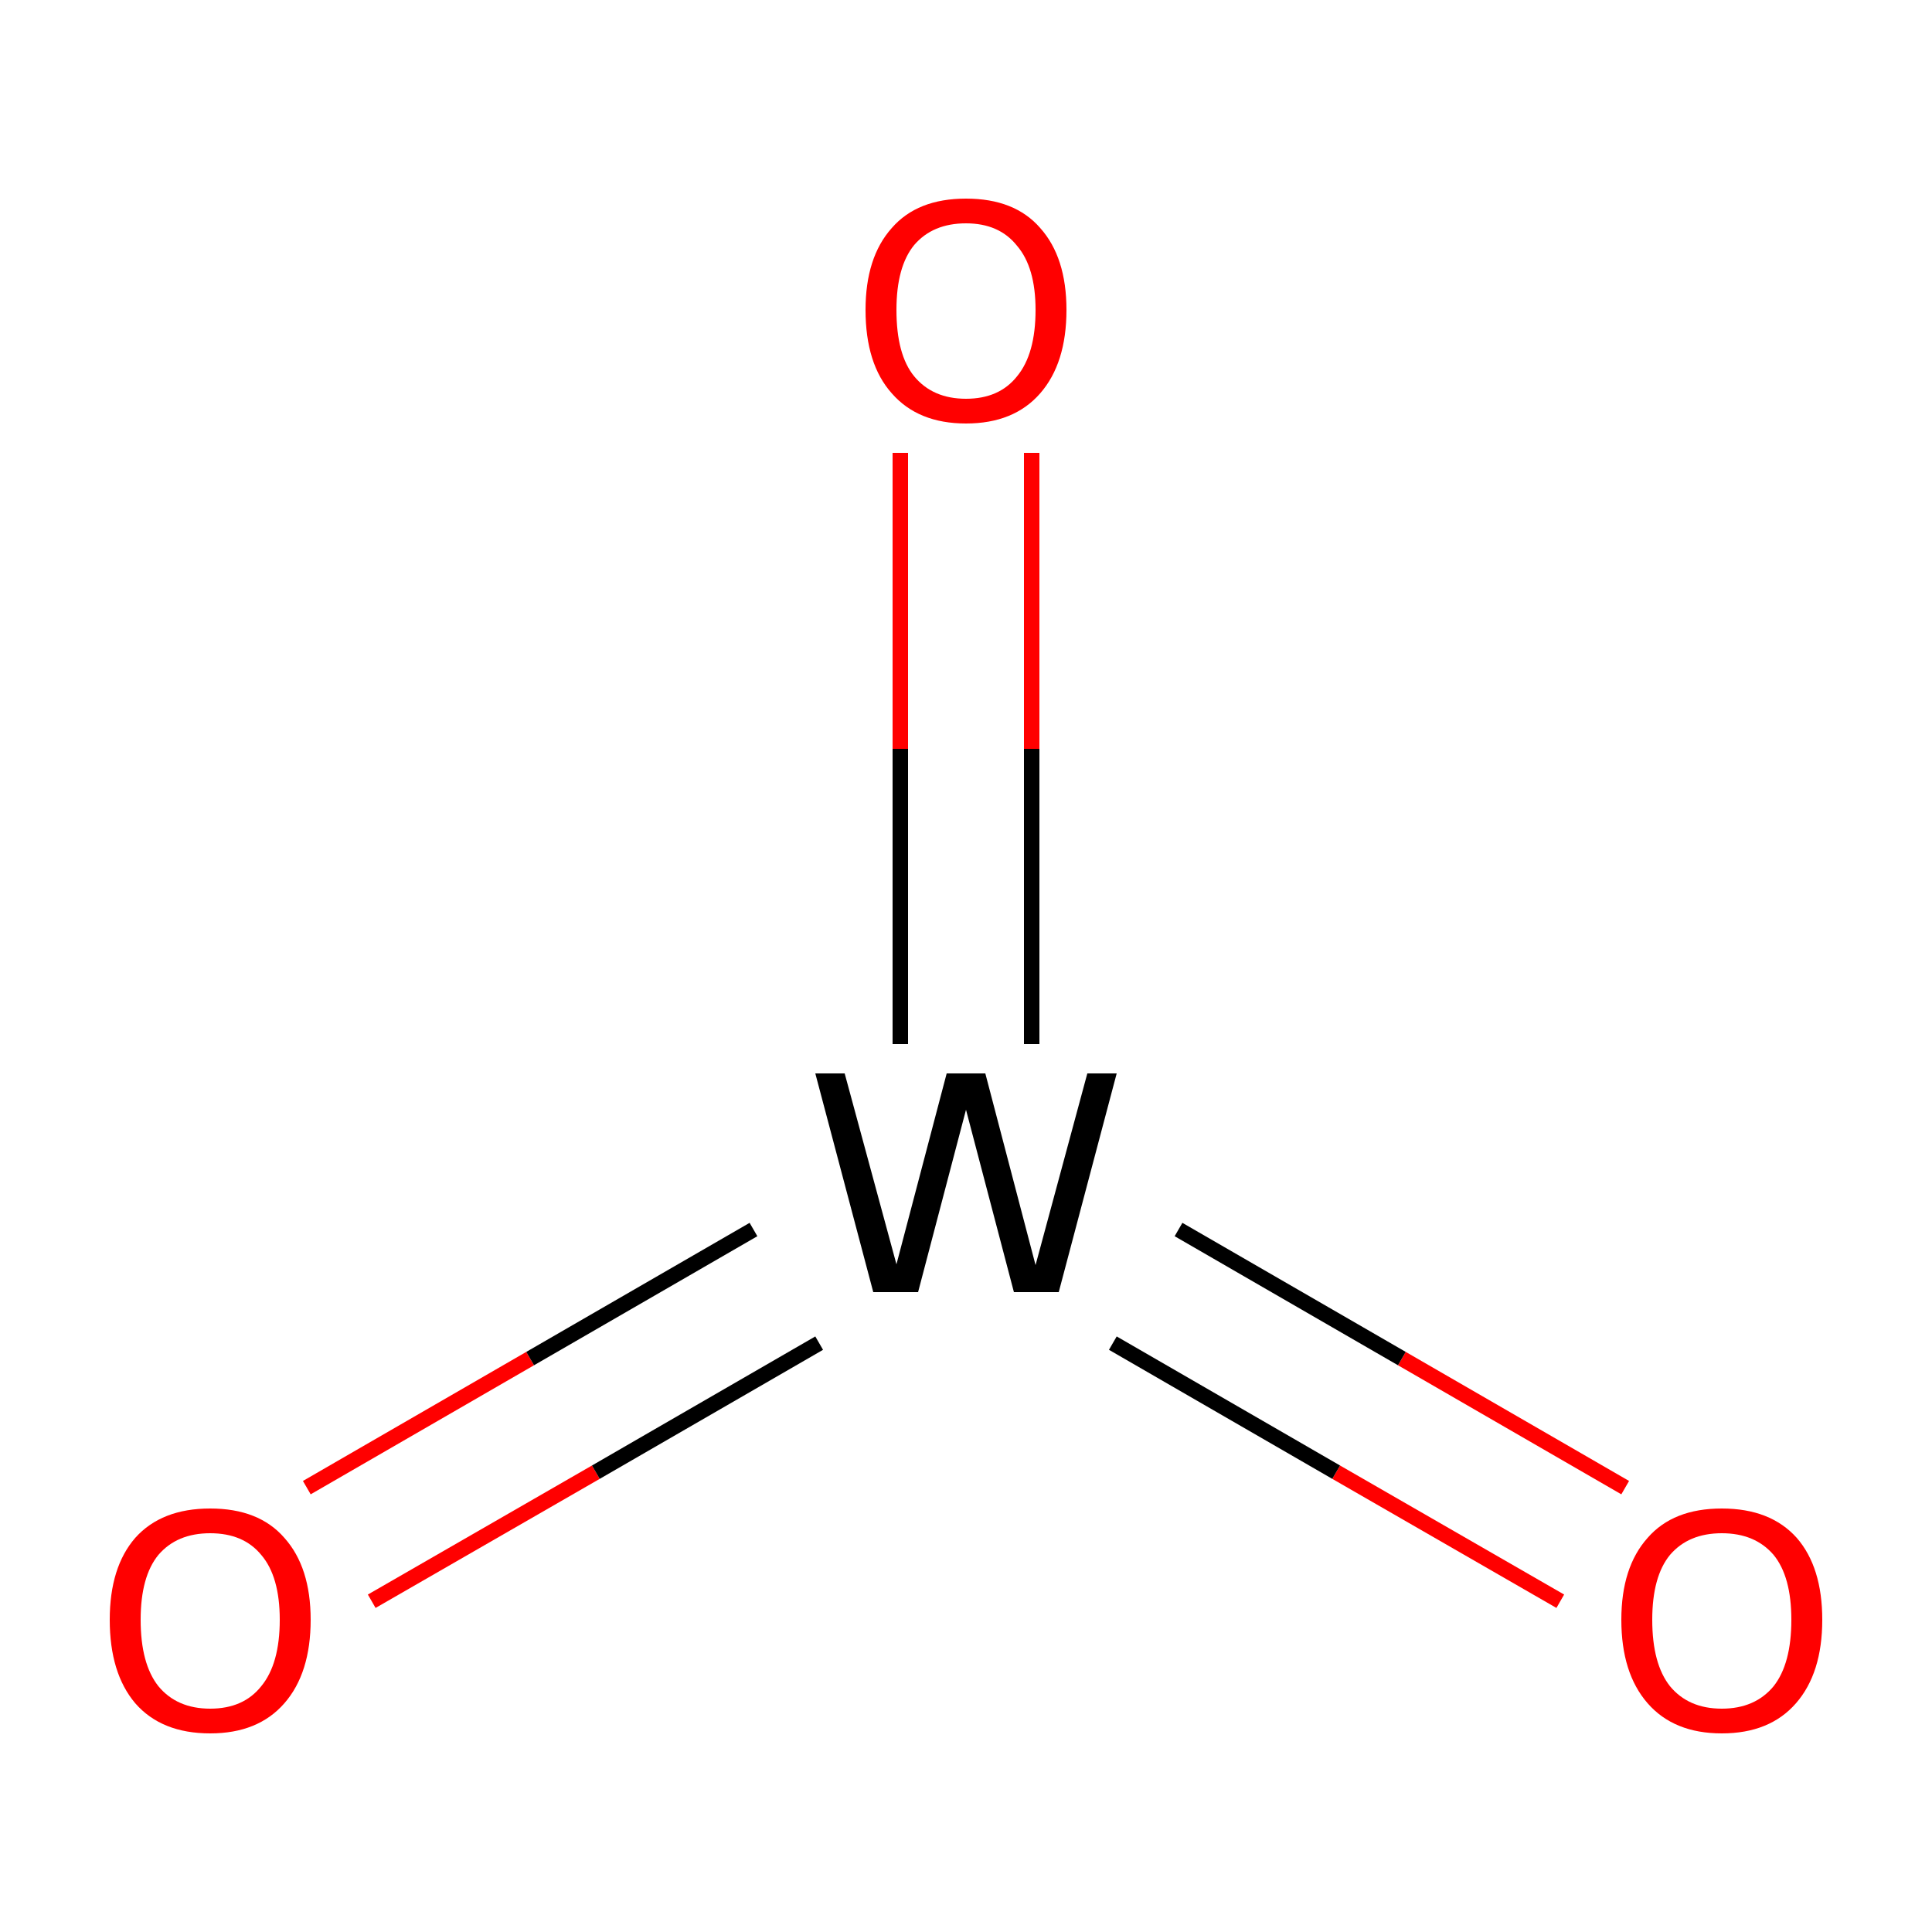 <?xml version='1.0' encoding='iso-8859-1'?>
<svg version='1.1' baseProfile='full'
              xmlns='http://www.w3.org/2000/svg'
                      xmlns:rdkit='http://www.rdkit.org/xml'
                      xmlns:xlink='http://www.w3.org/1999/xlink'
                  xml:space='preserve'
width='250px' height='250px' viewBox='0 0 250 250'>
<!-- END OF HEADER -->
<rect style='opacity:1.0;fill:#FFFFFF;stroke:none' width='250.0' height='250.0' x='0.0' y='0.0'> </rect>
<path class='bond-0 atom-0 atom-3' d='M 39.7,192.5 L 68.6,175.8' style='fill:none;fill-rule:evenodd;stroke:#FF0000;stroke-width:2.0px;stroke-linecap:butt;stroke-linejoin:miter;stroke-opacity:1' />
<path class='bond-0 atom-0 atom-3' d='M 68.6,175.8 L 97.5,159.1' style='fill:none;fill-rule:evenodd;stroke:#000000;stroke-width:2.0px;stroke-linecap:butt;stroke-linejoin:miter;stroke-opacity:1' />
<path class='bond-0 atom-0 atom-3' d='M 48.1,207.2 L 77.1,190.5' style='fill:none;fill-rule:evenodd;stroke:#FF0000;stroke-width:2.0px;stroke-linecap:butt;stroke-linejoin:miter;stroke-opacity:1' />
<path class='bond-0 atom-0 atom-3' d='M 77.1,190.5 L 106.0,173.8' style='fill:none;fill-rule:evenodd;stroke:#000000;stroke-width:2.0px;stroke-linecap:butt;stroke-linejoin:miter;stroke-opacity:1' />
<path class='bond-1 atom-1 atom-3' d='M 201.9,207.2 L 172.9,190.5' style='fill:none;fill-rule:evenodd;stroke:#FF0000;stroke-width:2.0px;stroke-linecap:butt;stroke-linejoin:miter;stroke-opacity:1' />
<path class='bond-1 atom-1 atom-3' d='M 172.9,190.5 L 144.0,173.8' style='fill:none;fill-rule:evenodd;stroke:#000000;stroke-width:2.0px;stroke-linecap:butt;stroke-linejoin:miter;stroke-opacity:1' />
<path class='bond-1 atom-1 atom-3' d='M 210.3,192.5 L 181.4,175.8' style='fill:none;fill-rule:evenodd;stroke:#FF0000;stroke-width:2.0px;stroke-linecap:butt;stroke-linejoin:miter;stroke-opacity:1' />
<path class='bond-1 atom-1 atom-3' d='M 181.4,175.8 L 152.5,159.1' style='fill:none;fill-rule:evenodd;stroke:#000000;stroke-width:2.0px;stroke-linecap:butt;stroke-linejoin:miter;stroke-opacity:1' />
<path class='bond-2 atom-2 atom-3' d='M 133.5,58.6 L 133.5,96.9' style='fill:none;fill-rule:evenodd;stroke:#FF0000;stroke-width:2.0px;stroke-linecap:butt;stroke-linejoin:miter;stroke-opacity:1' />
<path class='bond-2 atom-2 atom-3' d='M 133.5,96.9 L 133.5,135.1' style='fill:none;fill-rule:evenodd;stroke:#000000;stroke-width:2.0px;stroke-linecap:butt;stroke-linejoin:miter;stroke-opacity:1' />
<path class='bond-2 atom-2 atom-3' d='M 116.5,58.6 L 116.5,96.9' style='fill:none;fill-rule:evenodd;stroke:#FF0000;stroke-width:2.0px;stroke-linecap:butt;stroke-linejoin:miter;stroke-opacity:1' />
<path class='bond-2 atom-2 atom-3' d='M 116.5,96.9 L 116.5,135.1' style='fill:none;fill-rule:evenodd;stroke:#000000;stroke-width:2.0px;stroke-linecap:butt;stroke-linejoin:miter;stroke-opacity:1' />
<path class='atom-0' d='M 14.2 209.6
Q 14.2 202.8, 17.5 199.0
Q 20.9 195.2, 27.2 195.2
Q 33.5 195.2, 36.8 199.0
Q 40.2 202.8, 40.2 209.6
Q 40.2 216.5, 36.8 220.4
Q 33.4 224.3, 27.2 224.3
Q 20.9 224.3, 17.5 220.4
Q 14.2 216.5, 14.2 209.6
M 27.2 221.1
Q 31.5 221.1, 33.8 218.2
Q 36.2 215.3, 36.2 209.6
Q 36.2 204.0, 33.8 201.2
Q 31.5 198.4, 27.2 198.4
Q 22.9 198.4, 20.5 201.2
Q 18.2 204.0, 18.2 209.6
Q 18.2 215.3, 20.5 218.2
Q 22.9 221.1, 27.2 221.1
' fill='#FF0000'/>
<path class='atom-1' d='M 209.8 209.6
Q 209.8 202.8, 213.2 199.0
Q 216.5 195.2, 222.8 195.2
Q 229.1 195.2, 232.5 199.0
Q 235.8 202.8, 235.8 209.6
Q 235.8 216.5, 232.4 220.4
Q 229.0 224.3, 222.8 224.3
Q 216.6 224.3, 213.2 220.4
Q 209.8 216.5, 209.8 209.6
M 222.8 221.1
Q 227.1 221.1, 229.5 218.2
Q 231.8 215.3, 231.8 209.6
Q 231.8 204.0, 229.5 201.2
Q 227.1 198.4, 222.8 198.4
Q 218.5 198.4, 216.1 201.2
Q 213.8 204.0, 213.8 209.6
Q 213.8 215.3, 216.1 218.2
Q 218.5 221.1, 222.8 221.1
' fill='#FF0000'/>
<path class='atom-2' d='M 112.0 40.1
Q 112.0 33.3, 115.4 29.5
Q 118.7 25.7, 125.0 25.7
Q 131.3 25.7, 134.6 29.5
Q 138.0 33.3, 138.0 40.1
Q 138.0 47.0, 134.6 50.9
Q 131.2 54.8, 125.0 54.8
Q 118.8 54.8, 115.4 50.9
Q 112.0 47.1, 112.0 40.1
M 125.0 51.6
Q 129.3 51.6, 131.6 48.7
Q 134.0 45.8, 134.0 40.1
Q 134.0 34.6, 131.6 31.8
Q 129.3 28.9, 125.0 28.9
Q 120.7 28.9, 118.3 31.7
Q 116.0 34.5, 116.0 40.1
Q 116.0 45.9, 118.3 48.7
Q 120.7 51.6, 125.0 51.6
' fill='#FF0000'/>
<path class='atom-3' d='M 140.7 138.9
L 144.5 138.9
L 137.0 167.2
L 131.2 167.2
L 125.0 143.6
L 118.8 167.2
L 113.0 167.2
L 105.5 138.9
L 109.3 138.9
L 116.0 163.6
L 122.5 138.9
L 127.5 138.9
L 134.0 163.7
L 140.7 138.9
' fill='#000000'/>
</svg>
